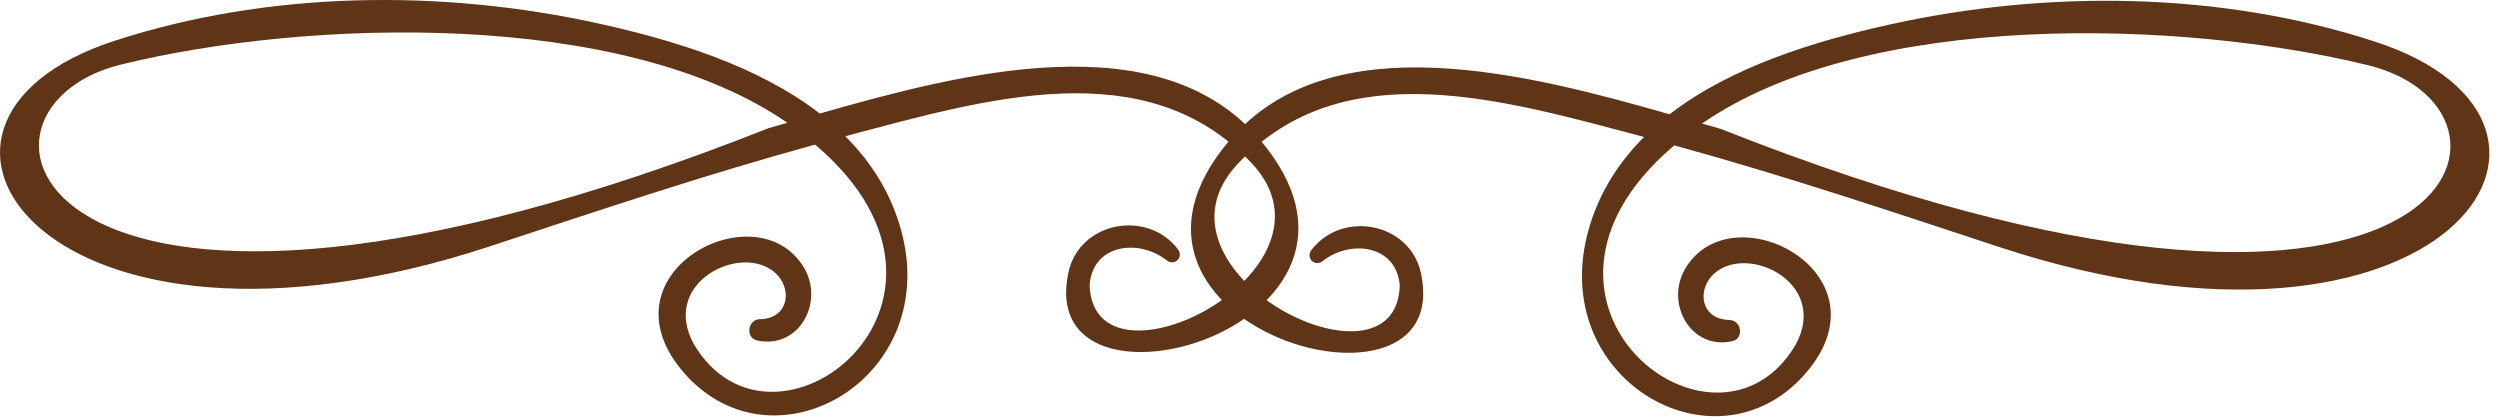<svg xmlns="http://www.w3.org/2000/svg" width="216" height="36" viewBox="0 0 216 36" fill="none"><g clip-path="url(#clip0_215_2)"><path d="M10.46 5.576C-5.769 9.559 3.026 36.162 66.427 11.065C66.948 10.919 67.483 10.766 68.027 10.61C53.773 0.765 26.492 1.642 10.461 5.576H10.46ZM92.31 23.544C93.24 19.187 99.063 18.044 101.759 21.513C102.304 22.212 101.489 23.037 100.789 22.485C98.406 20.604 94.399 21.078 94.141 24.629C94.479 34.669 116.821 23.373 108.157 14.111C99.033 4.356 85.1 8.576 73.033 11.77C75.205 13.943 76.903 16.544 77.809 19.718C81.495 32.614 66.991 41.026 59.212 32.342C51.434 23.659 65.433 16.271 69.483 23.16C71.232 26.133 69.01 30.214 65.408 29.411C64.361 29.177 64.623 27.593 65.654 27.578C68.395 27.532 68.571 24.418 66.438 23.182C63.283 21.354 57.204 24.689 59.931 29.704C66.747 41.332 86.296 26.221 70.645 12.682L70.414 12.496C60.953 15.088 51.691 18.197 42.372 21.269C4.093 33.88 -12.03 10.664 9.894 3.527C23.23 -0.815 38.241 -0.958 51.847 2.06C58.148 3.458 65.453 5.651 70.828 9.808C83.031 6.33 100.091 1.848 108.803 12.008C122.654 28.163 89.249 37.654 92.31 23.544V23.544Z" fill="#603417"></path><path d="M204.62 5.641C220.849 9.624 212.055 36.227 148.653 11.13C148.133 10.985 147.597 10.831 147.054 10.675C161.308 0.83 188.589 1.708 204.62 5.641H204.62ZM122.77 23.61C121.84 19.253 116.018 18.11 113.322 21.579C112.777 22.277 113.591 23.103 114.292 22.55C116.674 20.669 120.681 21.143 120.939 24.695C120.601 34.734 98.26 23.439 106.923 14.176C116.048 4.421 129.98 8.642 142.048 11.835C139.876 14.008 138.178 16.61 137.271 19.784C133.586 32.68 148.09 41.092 155.868 32.408C163.646 23.725 149.647 16.337 145.597 23.226C143.848 26.199 146.07 30.279 149.673 29.477C150.72 29.243 150.457 27.659 149.426 27.644C146.685 27.598 146.51 24.484 148.643 23.247C151.797 21.42 157.877 24.755 155.15 29.77C148.333 41.398 128.784 26.287 144.436 12.748L144.666 12.562C154.127 15.154 163.389 18.262 172.708 21.334C210.988 33.946 227.11 10.729 205.187 3.592C191.851 -0.749 176.839 -0.892 163.234 2.126C156.933 3.524 149.627 5.716 144.253 9.873C132.049 6.396 114.989 1.913 106.277 12.074C92.426 28.229 125.832 37.719 122.77 23.61V23.61Z" fill="#603417"></path></g><defs><clipPath id="clip0_215_2"><rect width="215.08" height="35.959" fill="white"></rect></clipPath></defs></svg>